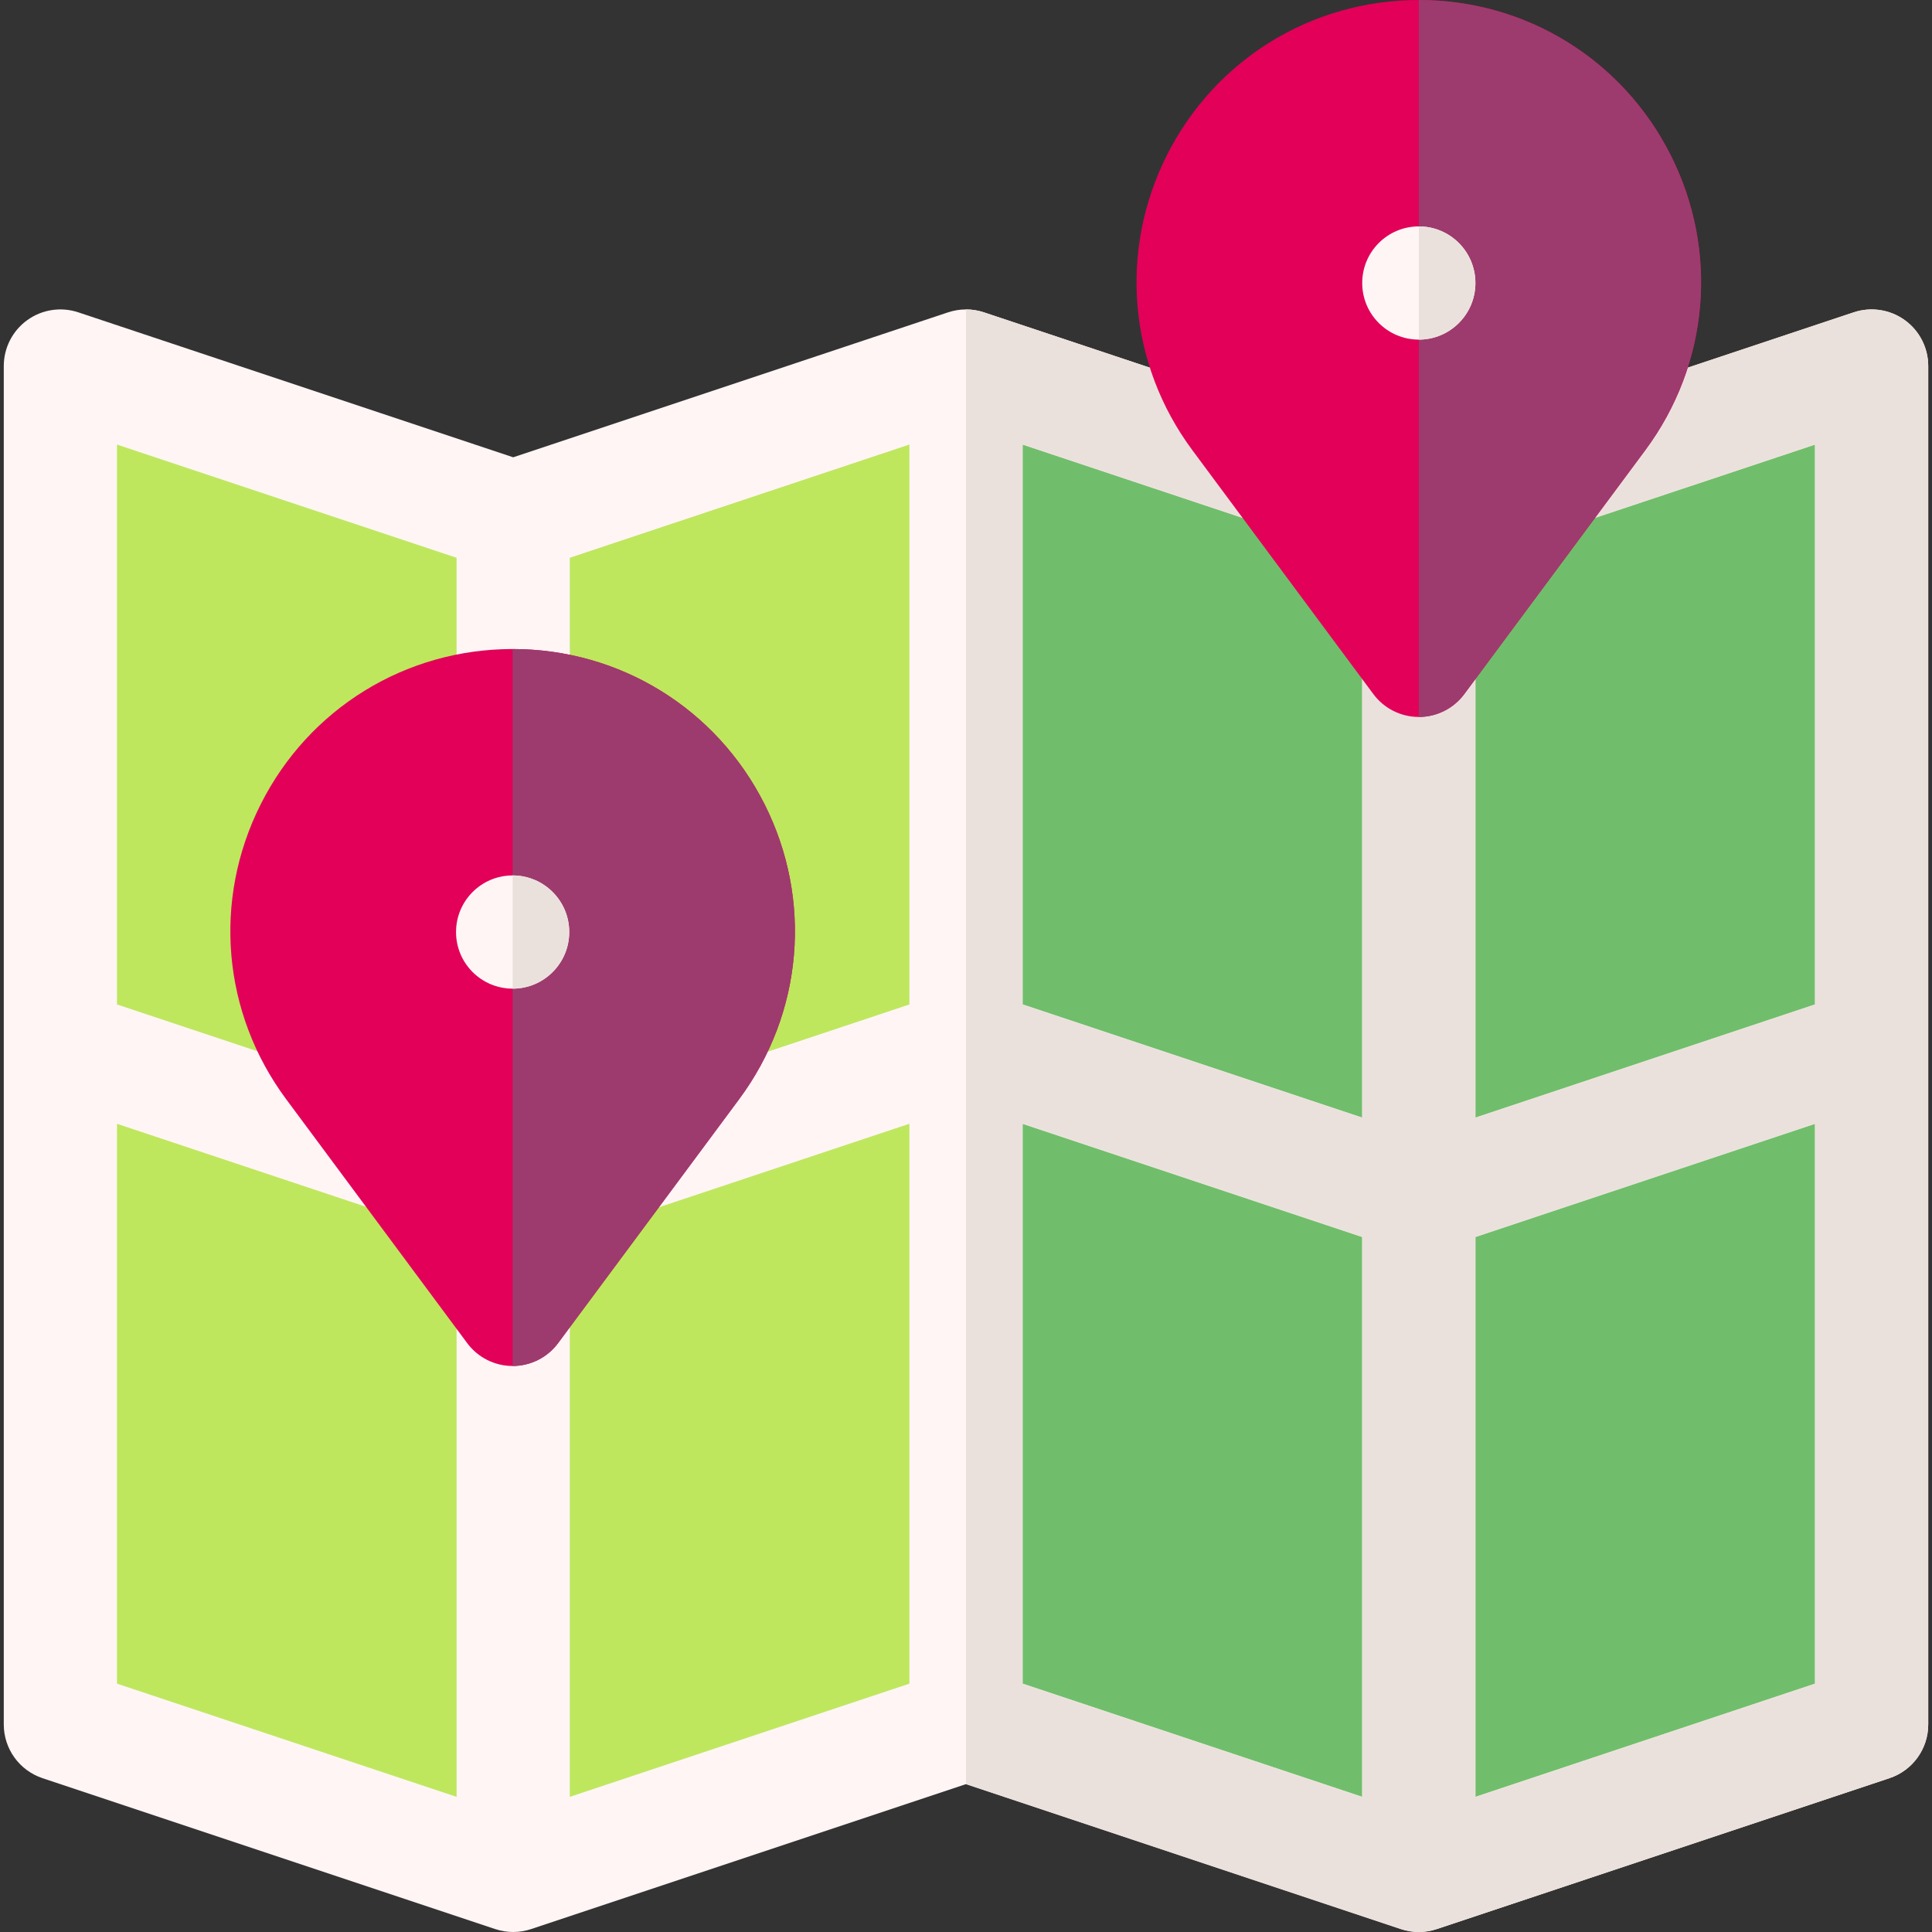 <svg id="Capa_1" enable-background="new 0 0 512 512" height="512" viewBox="0 0 512 512" width="512" xmlns="http://www.w3.org/2000/svg"><rect x="0" y="0" width="512" height="512" fill="#333333" stroke="none"/><g><path d="m338.529 124.51-82.529-27.51-120 40-120-40v360l120 40 120-40 120 40 120-40v-360l-82.529 27.51z" fill="#bee75e"/><path d="m376 497 120-40v-360l-82.529 27.51h-74.942l-82.529-27.51v360z" fill="#70be6b"/><path d="m504.771 84.832c-3.912-2.82-8.939-3.587-13.514-2.062l-80.221 26.74h-70.072l-80.221-26.74c-3.078-1.026-6.408-1.026-9.486 0l-115.257 38.418-115.257-38.418c-4.571-1.524-9.601-.758-13.514 2.062-3.912 2.818-6.229 7.346-6.229 12.168v360c0 6.457 4.132 12.188 10.257 14.23l120 40c3.078 1.026 6.408 1.026 9.486 0l115.257-38.418 115.257 38.418c1.539.513 3.142.77 4.743.77s3.204-.257 4.743-.77l120-40c6.125-2.042 10.257-7.773 10.257-14.23v-360c0-4.822-2.317-9.35-6.229-12.168zm-166.242 54.678h74.941c1.612 0 3.214-.26 4.743-.77l62.787-20.928v148.377l-90 30v-121.189h-30v121.188l-90-30v-148.376l62.786 20.929c1.529.509 3.131.769 4.743.769zm-67.529 158.302 90 30v148.377l-90-30zm-240 0 70.481 23.494c1.573.524 3.173.773 4.745.773 6.28 0 12.133-3.975 14.229-10.261 2.619-7.859-1.628-16.354-9.487-18.974l-79.968-26.656v-148.376l90 30v39.191c0 8.284 6.716 15 15 15s15-6.716 15-15v-39.191l90-30v148.377l-80.354 26.785c-7.859 2.62-12.106 11.115-9.487 18.974 2.62 7.859 11.113 12.107 18.974 9.487l70.867-23.623v148.377l-90 30v-160.189c0-8.284-6.716-15-15-15s-15 6.716-15 15v160.188l-90-30zm360 178.376v-148.376l90-30v148.377z" fill="#fff5f5"/><path d="m500.743 471.23c6.125-2.042 10.257-7.773 10.257-14.23v-360c0-4.822-2.317-9.35-6.229-12.168-3.912-2.82-8.939-3.587-13.514-2.062l-80.221 26.74h-70.072l-80.221-26.74c-1.539-.513-3.141-.77-4.743-.77v390.811l115.257 38.418c1.539.513 3.142.77 4.743.77s3.204-.257 4.743-.77zm-19.743-25.042-90 30v-148.376l90-30zm-120 30-90-30v-148.376l90 30zm0-301.188v121.188l-90-30v-148.376l62.786 20.929c1.529.51 3.131.77 4.743.77h74.941c1.612 0 3.214-.26 4.743-.77l62.787-20.929v148.377l-90 30v-121.189z" fill="#ebe1dc"/><g><g><path d="m376 190c-4.748 0-9.216-2.248-12.045-6.061l-47.978-64.647c-16.934-22.818-19.52-52.76-6.748-78.142s38.357-41.15 66.771-41.15 53.999 15.768 66.771 41.15 10.186 55.324-6.748 78.142l-47.978 64.648c-2.829 3.812-7.297 6.06-12.045 6.06z" fill="#e20059"/><path d="m442.771 41.15c-12.772-25.382-38.357-41.15-66.771-41.15v190c4.748 0 9.216-2.248 12.045-6.061l47.978-64.648c16.933-22.817 19.519-52.759 6.748-78.141z" fill="#9d3b6e"/></g><g><path d="m135.854 362c-4.748 0-9.216-2.248-12.045-6.061l-47.978-64.647c-16.934-22.817-19.52-52.759-6.748-78.142 12.771-25.382 38.357-41.15 66.771-41.15s53.999 15.768 66.771 41.15 10.186 55.324-6.748 78.142l-47.978 64.648c-2.829 3.812-7.296 6.06-12.045 6.06z" fill="#e20059"/></g><path d="m202.625 213.15c-12.771-25.382-38.356-41.15-66.771-41.15v190c4.748 0 9.216-2.248 12.045-6.061l47.978-64.648c16.934-22.817 19.519-52.759 6.748-78.141z" fill="#9d3b6e"/><g><circle cx="135.854" cy="247" fill="#fff5f5" r="15"/><path d="m135.854 232v30c8.284 0 15-6.716 15-15s-6.715-15-15-15z" fill="#ebe1dc"/><g><circle cx="376" cy="75" fill="#fff5f5" r="15"/></g><path d="m376 60v30c8.284 0 15-6.716 15-15s-6.716-15-15-15z" fill="#ebe1dc"/></g></g></g></svg>